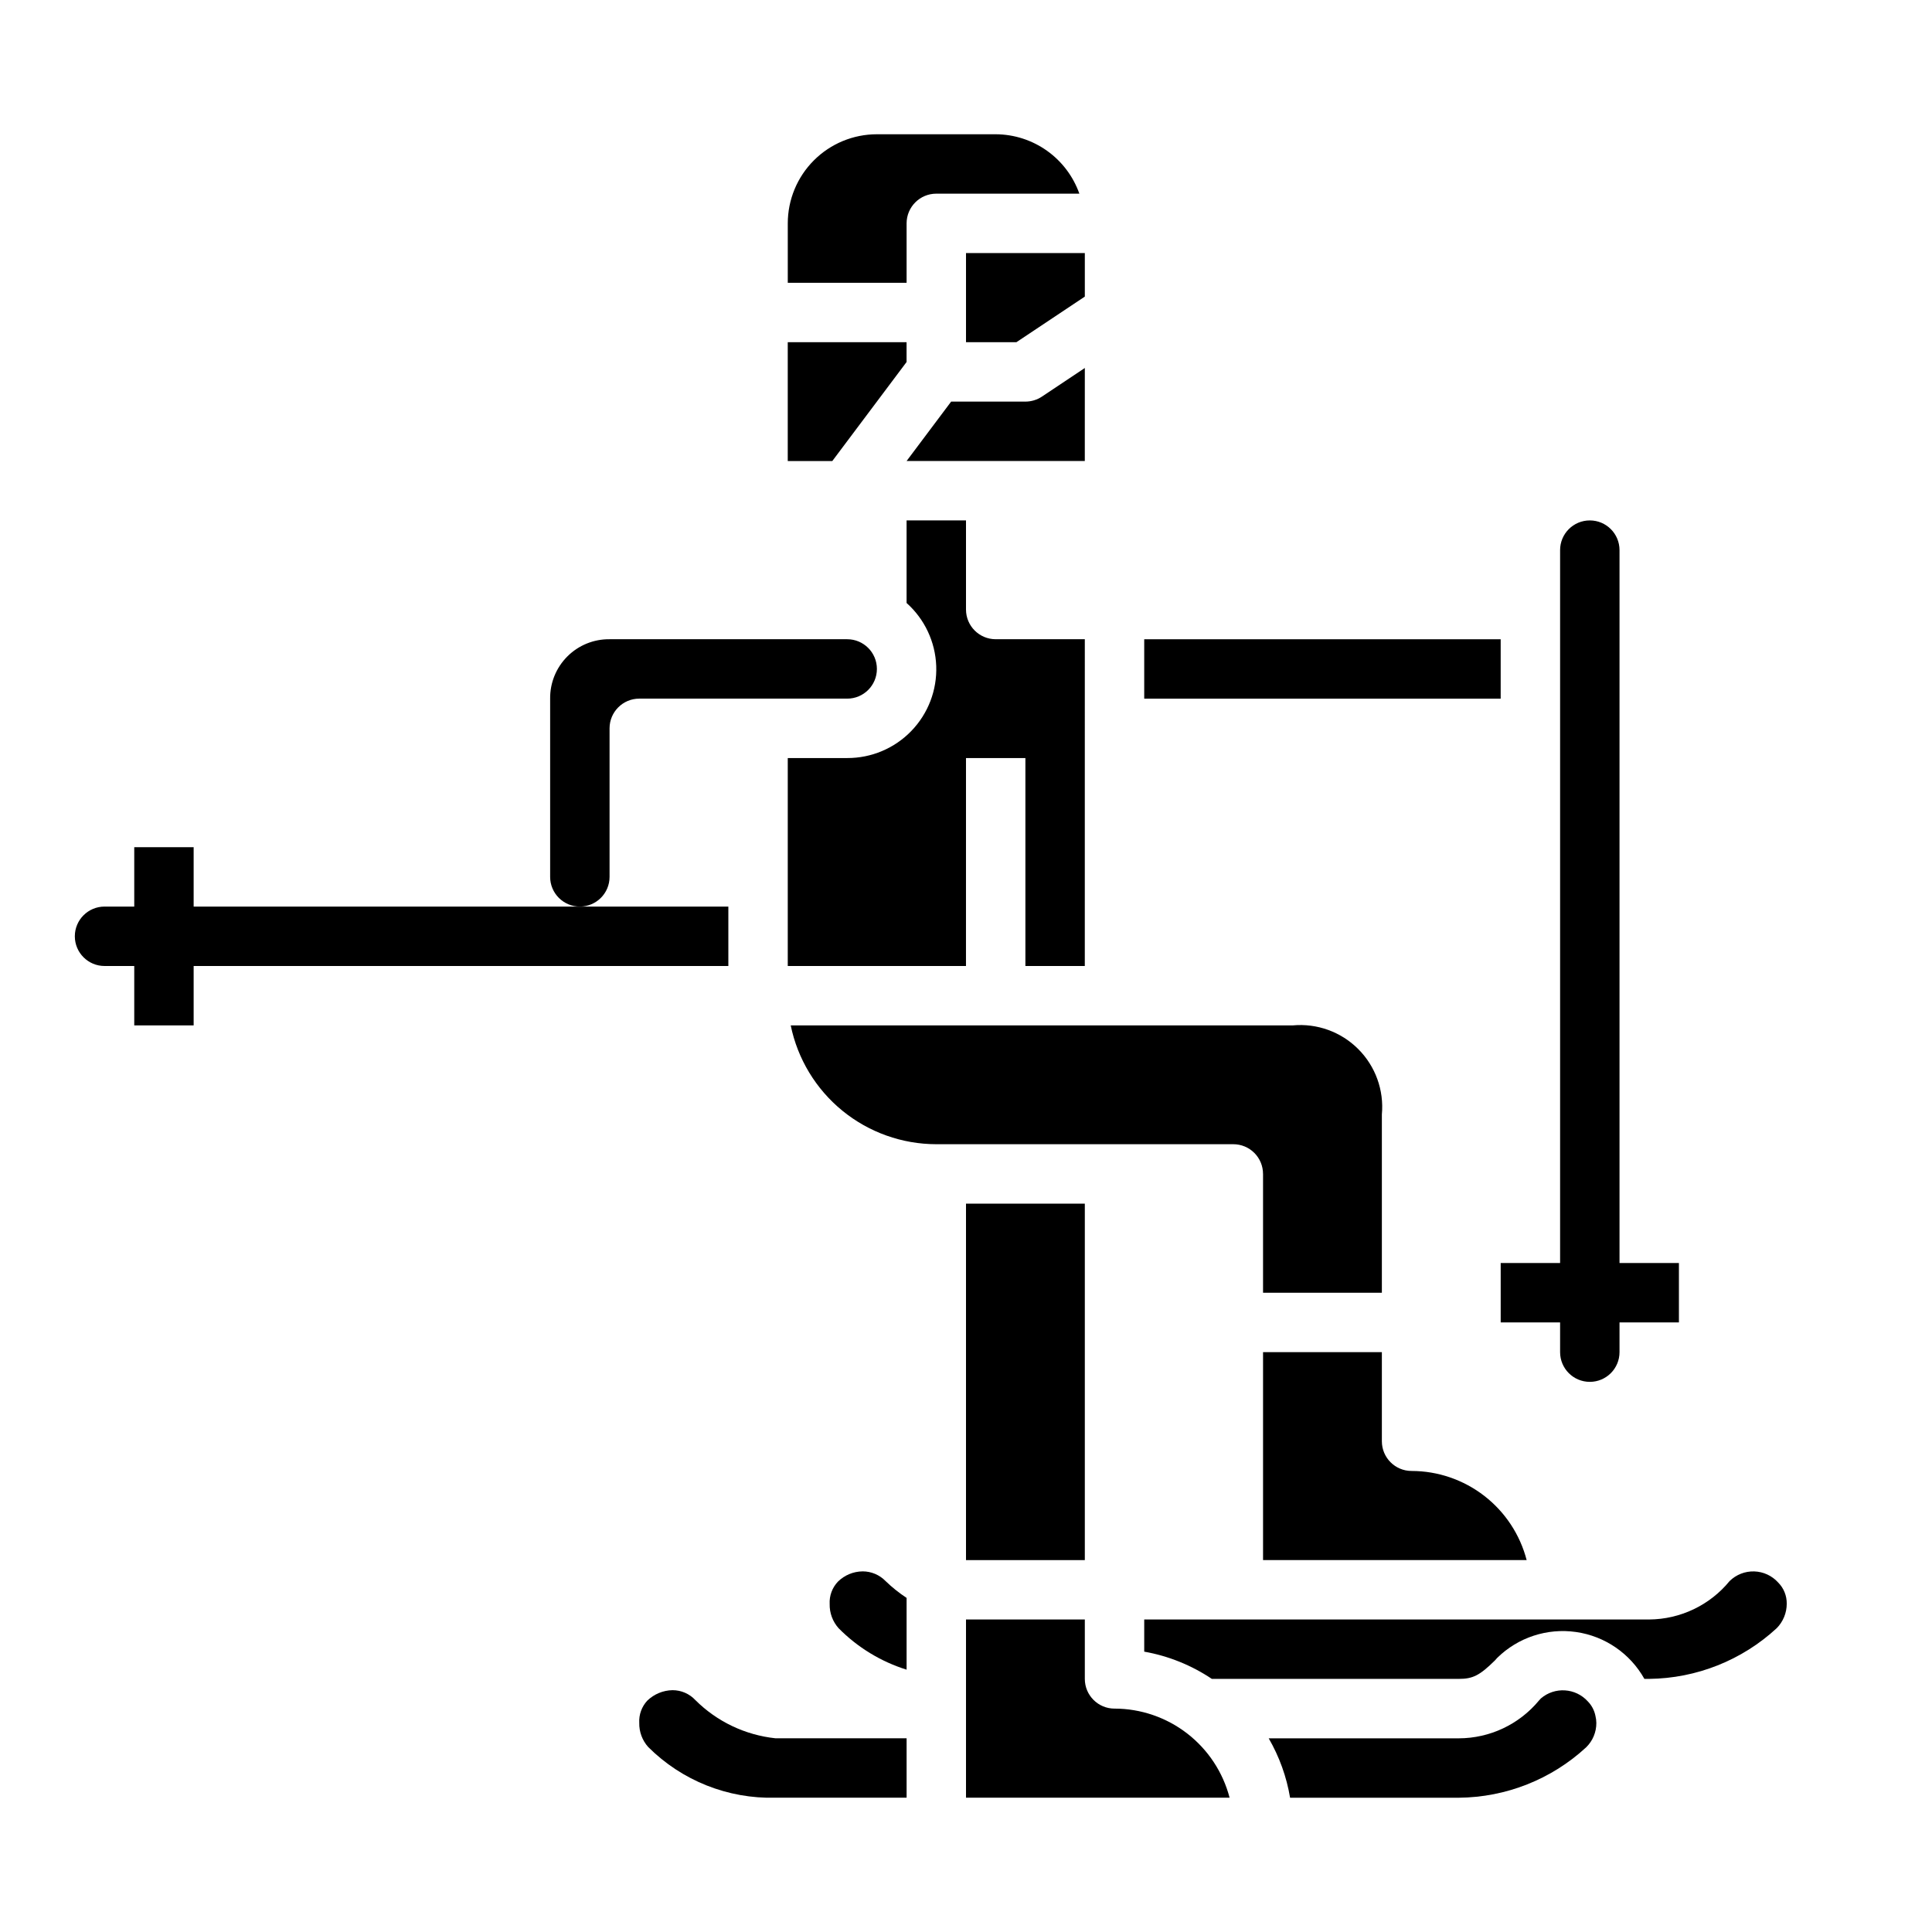 <?xml version="1.0" encoding="UTF-8"?>
<!-- Uploaded to: SVG Find, www.svgrepo.com, Generator: SVG Find Mixer Tools -->
<svg fill="#000000" width="800px" height="800px" version="1.1" viewBox="144 144 512 512" xmlns="http://www.w3.org/2000/svg">
 <g>
  <path d="m368.51 344.89h-15.746v55.105h47.23l0.004-55.105h15.742v55.105h15.742l0.004-86.594h-23.617c-4.348 0-7.871-3.523-7.871-7.871v-23.617h-15.746v21.883c4.781 4.266 7.617 10.293 7.856 16.695s-2.148 12.621-6.602 17.227c-4.453 4.606-10.59 7.195-16.996 7.172z"/>
  <path d="m431.49 222.6v-11.531h-31.488v23.617h13.355z"/>
  <path d="m431.49 241.52-11.375 7.59c-1.297 0.859-2.816 1.316-4.371 1.32h-19.68l-11.809 15.746h47.23z"/>
  <path d="m352.77 218.94h31.488v-15.742c0-4.348 3.523-7.875 7.871-7.875h37.914c-1.625-4.586-4.625-8.562-8.59-11.379-3.969-2.82-8.711-4.344-13.578-4.363h-31.488c-6.266 0-12.27 2.488-16.699 6.918-4.43 4.426-6.918 10.434-6.918 16.699z"/>
  <path d="m518.08 533.82c-4.348 0-7.871-3.527-7.871-7.875v-23.613h-31.488v55.105h69.855v-0.004c-1.754-6.754-5.703-12.734-11.219-17.008-5.519-4.273-12.297-6.598-19.277-6.606z"/>
  <path d="m447.23 313.41h94.465v15.742h-94.465z"/>
  <path d="m384.25 239.94v-5.25h-31.488v31.488h11.809z"/>
  <path d="m400 462.98h31.488v94.465h-31.488z"/>
  <path d="m478.72 455.1v31.488h31.488v-47.23c0.598-6.43-1.699-12.789-6.266-17.352-4.562-4.566-10.922-6.863-17.352-6.266h-133.04c1.824 8.887 6.66 16.867 13.684 22.605 7.027 5.734 15.816 8.871 24.887 8.883h78.723c2.086 0 4.09 0.828 5.566 2.305 1.477 1.477 2.305 3.481 2.305 5.566z"/>
  <path d="m372.61 560.43c-2.449 0.023-4.789 0.992-6.535 2.707-1.527 1.594-2.324 3.75-2.203 5.953-0.051 2.356 0.793 4.641 2.359 6.398 5.019 5.086 11.207 8.859 18.027 10.992v-19.02c-1.992-1.309-3.856-2.801-5.566-4.457-1.594-1.645-3.789-2.574-6.082-2.574z"/>
  <path d="m439.36 596.8c-4.348 0-7.871-3.527-7.871-7.875v-15.742h-31.488v47.23h69.855c-1.758-6.754-5.703-12.734-11.223-17.008-5.516-4.273-12.297-6.598-19.273-6.606z"/>
  <path d="m602.36 563c-5.234 6.394-13.047 10.125-21.309 10.18h-133.82v8.527-0.004c6.41 1.137 12.512 3.594 17.918 7.219h65.445c3.699 0 5.512-0.883 9.566-4.879 0.191-0.238 0.398-0.469 0.613-0.684 5.512-5.418 13.23-7.957 20.879-6.863 7.648 1.09 14.352 5.688 18.129 12.426h1.273c12.539-0.141 24.582-4.93 33.797-13.438 1.699-1.727 2.652-4.055 2.652-6.477 0.031-2.102-0.781-4.125-2.262-5.613-1.625-1.812-3.922-2.879-6.356-2.953-2.43-0.074-4.789 0.852-6.523 2.559z"/>
  <path d="m564.79 594.89c-3.25-3.59-8.766-3.938-12.438-0.789-0.164 0.199-0.34 0.391-0.52 0.566-5.242 6.324-13.02 9.992-21.234 10.008h-50.383 0.004c2.82 4.863 4.738 10.195 5.668 15.742h44.711c12.531-0.105 24.57-4.875 33.773-13.383 1.723-1.691 2.688-4.008 2.676-6.422-0.004-0.629-0.082-1.258-0.234-1.867-0.285-1.453-0.988-2.797-2.023-3.856z"/>
  <path d="m328.29 594.55c-1.566-1.684-3.762-2.641-6.062-2.637-2.496 0.043-4.879 1.031-6.676 2.762-1.488 1.59-2.262 3.723-2.141 5.898-0.051 2.356 0.793 4.641 2.363 6.398 8.934 8.926 21.145 13.781 33.77 13.438h34.715v-15.742h-34.715c-8.031-0.848-15.535-4.414-21.254-10.117z"/>
  <path d="m305.54 376.38v-39.359c0-4.348 3.523-7.875 7.871-7.875h55.105c4.348 0 7.871-3.523 7.871-7.871s-3.523-7.871-7.871-7.871h-62.977c-4.191-0.047-8.223 1.598-11.184 4.559-2.965 2.965-4.609 6.996-4.562 11.184v47.234c0 4.348 3.527 7.871 7.875 7.871 4.348 0 7.871-3.523 7.871-7.871z"/>
  <path d="m195.32 415.74v-15.742h141.7v-15.746h-141.7v-15.742h-15.742v15.742h-7.871c-4.348 0-7.875 3.523-7.875 7.871s3.527 7.875 7.875 7.875h7.871v15.742z"/>
  <path d="m541.7 494.46h15.742v7.875c0 4.348 3.527 7.871 7.875 7.871s7.871-3.523 7.871-7.871v-7.875h15.742v-15.742h-15.742v-188.93c0-4.348-3.523-7.871-7.871-7.871s-7.875 3.523-7.875 7.871v188.93h-15.742z"/>
 </g>
</svg>